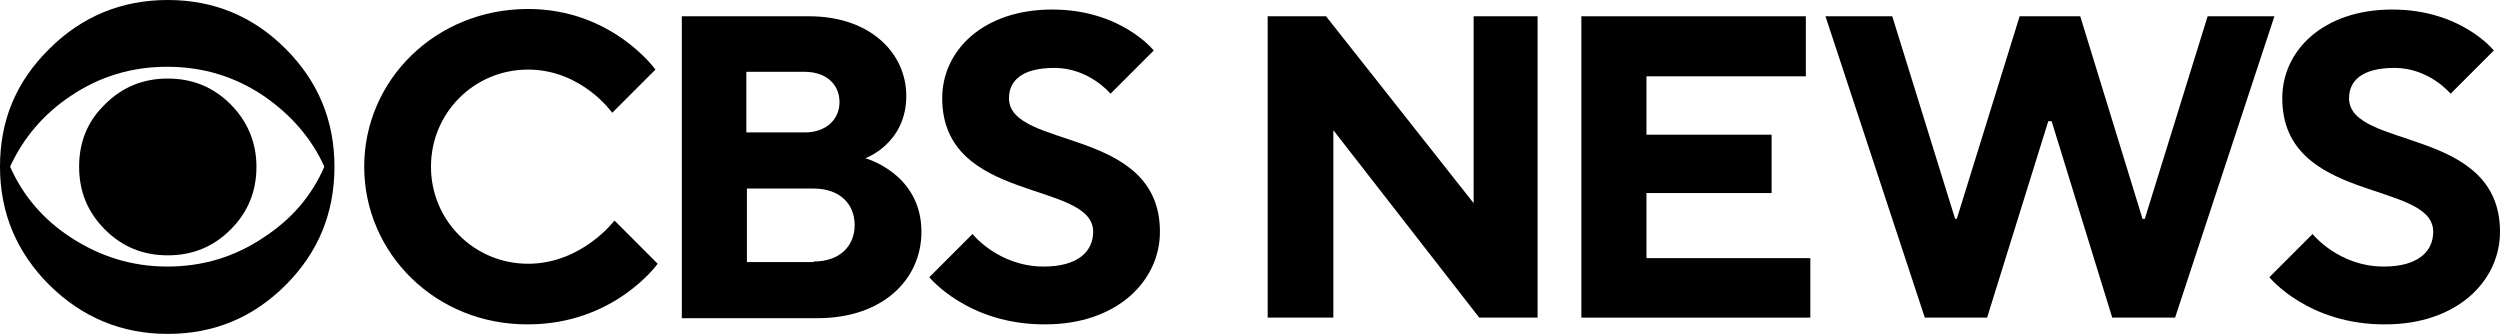 <?xml version="1.0" encoding="UTF-8"?><svg id="Layer_2" xmlns="http://www.w3.org/2000/svg" viewBox="0 0 445.5 59.5"><defs><style>.cls-1{stroke-width:0px;}</style></defs><g id="katman_1"><path class="cls-1" d="m59.6,29.7c0,8.3-2.9,15.3-8.7,21.1-5.8,5.8-12.8,8.7-21,8.7s-15.2-2.9-21.1-8.7C3,45,0,38,0,29.7S2.9,14.5,8.8,8.7C14.6,2.9,21.7,0,29.9,0s15.2,2.9,21,8.7c5.8,5.8,8.7,12.8,8.7,21m-1.8,0c-2.3-5.1-6-9.3-10.8-12.6-5.2-3.5-10.9-5.2-17.2-5.2s-12,1.7-17.2,5.2c-4.8,3.2-8.4,7.4-10.8,12.6,2.3,5.2,5.9,9.4,10.8,12.6,5.2,3.4,10.9,5.2,17.2,5.2s12-1.7,17.2-5.2c4.9-3.2,8.5-7.3,10.8-12.6m-12.1,0c0,4.4-1.5,8.1-4.6,11.2-3.1,3.1-6.8,4.6-11.2,4.6s-8.1-1.5-11.2-4.6-4.6-6.8-4.6-11.2,1.5-8.1,4.6-11.1c3.1-3.1,6.8-4.6,11.2-4.6s8.1,1.5,11.2,4.6c3,3,4.6,6.8,4.6,11.1"/><path class="cls-1" d="m64.9,29.7c0-15.4,12.7-28.1,29.2-28.1,15,0,22.7,10.8,22.7,10.8l-7.7,7.7s-5.4-7.7-15-7.7-17.3,7.7-17.3,17.3,7.7,17.3,17.3,17.3,15.4-7.7,15.4-7.7l7.7,7.7s-7.7,10.8-23.1,10.8c-16.5.1-29.2-12.7-29.2-28.1"/><path class="cls-1" d="m121.5,2.9h22.7c10.8,0,17.3,6.5,17.3,14.2,0,8.5-7.3,11.1-7.3,11.1,0,0,10,2.7,10,13.1,0,8.5-6.9,15.4-18.5,15.4h-24.2V2.9Zm21.9,20.7c3.8,0,6.2-2.3,6.2-5.4s-2.3-5.4-6.2-5.4h-10.4v10.8h10.4Zm1.6,23c4.6,0,7.3-2.7,7.3-6.5s-2.7-6.5-7.3-6.5h-11.9v13.1h11.9v-.1Z"/><path class="cls-1" d="m165.6,49.4l7.7-7.7s4.6,5.8,12.7,5.8c6.1,0,8.8-2.7,8.8-6.2,0-9.2-26.9-5-26.9-23.8,0-8.5,7.3-15.8,19.6-15.8s18.1,7.3,18.1,7.3l-7.7,7.7s-3.8-4.6-10-4.6c-5.8,0-8.1,2.3-8.1,5.4,0,9.2,26.9,5,26.9,23.8,0,8.8-7.7,16.5-20.4,16.5-13.8.1-20.7-8.4-20.7-8.4"/><polygon class="cls-1" points="225.9 2.9 236.3 2.9 262.6 36.2 262.6 2.9 274 2.9 274 56.6 263.6 56.6 237.6 23.2 237.6 56.6 225.9 56.6 225.9 2.9"/><polygon class="cls-1" points="281.8 2.9 321.8 2.9 321.8 13.6 293.4 13.6 293.4 24 315.7 24 315.7 34.4 293.4 34.4 293.4 46 322.6 46 322.6 56.6 281.8 56.6 281.8 2.9"/><polygon class="cls-1" points="325.3 2.9 337.2 2.9 348.4 39 348.7 39 359.9 2.9 370.7 2.9 381.8 39 382.2 39 393.4 2.9 405.3 2.9 387.6 56.6 376.4 56.6 365.6 21.6 365 21.6 354.1 56.6 343 56.6 325.3 2.9"/><path class="cls-1" d="m404.4,49.4l7.7-7.7s4.6,5.8,12.7,5.8c6.1,0,8.8-2.7,8.8-6.2,0-9.2-26.9-5-26.9-23.8,0-8.5,7.3-15.8,19.6-15.8s18.1,7.3,18.1,7.3l-7.7,7.7s-3.8-4.6-10-4.6c-5.8,0-8.1,2.3-8.1,5.4,0,9.2,26.9,5,26.9,23.8,0,8.8-7.7,16.5-20.4,16.5-13.8.1-20.7-8.4-20.7-8.4"/></g></svg>